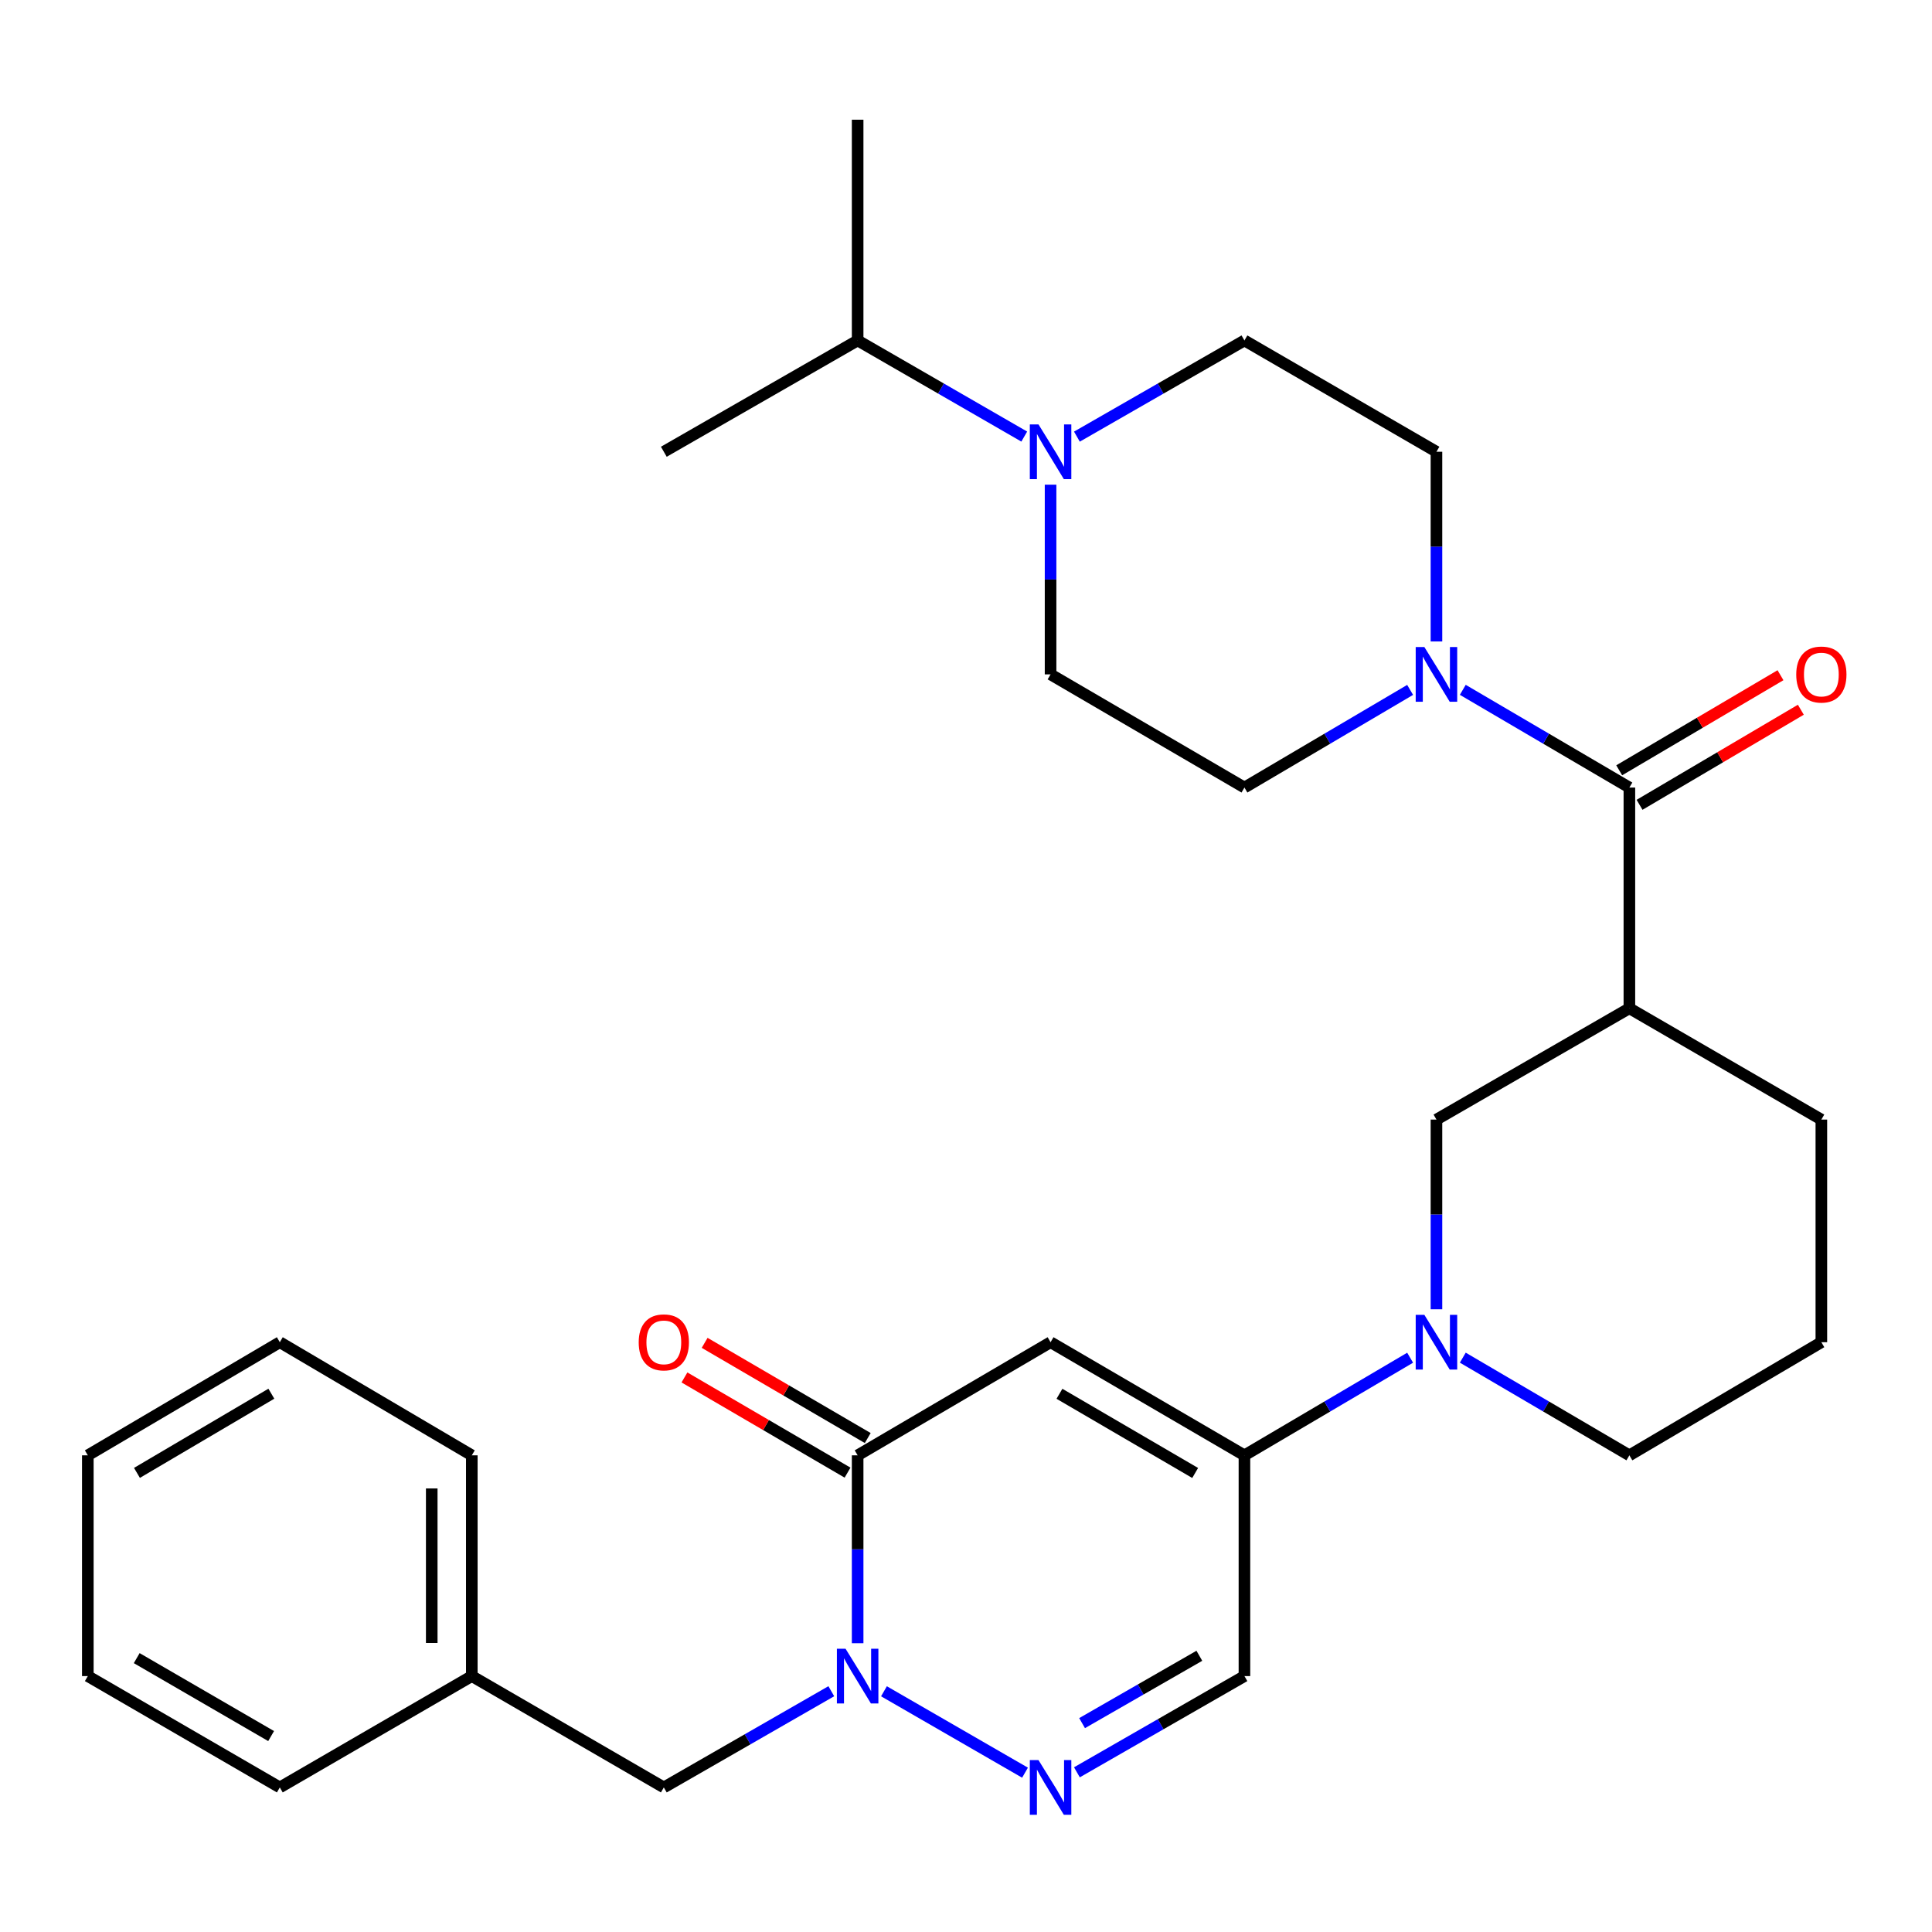 <?xml version='1.0' encoding='iso-8859-1'?>
<svg version='1.1' baseProfile='full'
              xmlns='http://www.w3.org/2000/svg'
                      xmlns:rdkit='http://www.rdkit.org/xml'
                      xmlns:xlink='http://www.w3.org/1999/xlink'
                  xml:space='preserve'
width='1000px' height='1000px' viewBox='0 0 1000 1000'>
<!-- END OF HEADER -->
<rect style='opacity:1.0;fill:#FFFFFF;stroke:none' width='1000' height='1000' x='0' y='0'> </rect>
<path class='bond-1' d='M 543.774,694.724 L 443.914,753.278' style='fill:none;fill-rule:evenodd;stroke:#000000;stroke-width:6px;stroke-linecap:butt;stroke-linejoin:miter;stroke-opacity:1' />
<path class='bond-2' d='M 543.774,694.724 L 644.118,753.278' style='fill:none;fill-rule:evenodd;stroke:#000000;stroke-width:6px;stroke-linecap:butt;stroke-linejoin:miter;stroke-opacity:1' />
<path class='bond-2' d='M 548.373,721.42 L 618.614,762.408' style='fill:none;fill-rule:evenodd;stroke:#000000;stroke-width:6px;stroke-linecap:butt;stroke-linejoin:miter;stroke-opacity:1' />
<path class='bond-0' d='M 443.914,850.524 L 443.914,801.901' style='fill:none;fill-rule:evenodd;stroke:#0000FF;stroke-width:6px;stroke-linecap:butt;stroke-linejoin:miter;stroke-opacity:1' />
<path class='bond-0' d='M 443.914,801.901 L 443.914,753.278' style='fill:none;fill-rule:evenodd;stroke:#000000;stroke-width:6px;stroke-linecap:butt;stroke-linejoin:miter;stroke-opacity:1' />
<path class='bond-11' d='M 430.282,875.372 L 386.938,900.272' style='fill:none;fill-rule:evenodd;stroke:#0000FF;stroke-width:6px;stroke-linecap:butt;stroke-linejoin:miter;stroke-opacity:1' />
<path class='bond-11' d='M 386.938,900.272 L 343.594,925.173' style='fill:none;fill-rule:evenodd;stroke:#000000;stroke-width:6px;stroke-linecap:butt;stroke-linejoin:miter;stroke-opacity:1' />
<path class='bond-30' d='M 457.537,875.402 L 530.545,917.538' style='fill:none;fill-rule:evenodd;stroke:#0000FF;stroke-width:6px;stroke-linecap:butt;stroke-linejoin:miter;stroke-opacity:1' />
<path class='bond-12' d='M 449.141,744.323 L 406.933,719.687' style='fill:none;fill-rule:evenodd;stroke:#000000;stroke-width:6px;stroke-linecap:butt;stroke-linejoin:miter;stroke-opacity:1' />
<path class='bond-12' d='M 406.933,719.687 L 364.725,695.051' style='fill:none;fill-rule:evenodd;stroke:#FF0000;stroke-width:6px;stroke-linecap:butt;stroke-linejoin:miter;stroke-opacity:1' />
<path class='bond-12' d='M 438.687,762.234 L 396.479,737.599' style='fill:none;fill-rule:evenodd;stroke:#000000;stroke-width:6px;stroke-linecap:butt;stroke-linejoin:miter;stroke-opacity:1' />
<path class='bond-12' d='M 396.479,737.599 L 354.27,712.963' style='fill:none;fill-rule:evenodd;stroke:#FF0000;stroke-width:6px;stroke-linecap:butt;stroke-linejoin:miter;stroke-opacity:1' />
<path class='bond-5' d='M 644.118,753.278 L 687,728.015' style='fill:none;fill-rule:evenodd;stroke:#000000;stroke-width:6px;stroke-linecap:butt;stroke-linejoin:miter;stroke-opacity:1' />
<path class='bond-5' d='M 687,728.015 L 729.881,702.751' style='fill:none;fill-rule:evenodd;stroke:#0000FF;stroke-width:6px;stroke-linecap:butt;stroke-linejoin:miter;stroke-opacity:1' />
<path class='bond-8' d='M 644.118,753.278 L 644.118,867.541' style='fill:none;fill-rule:evenodd;stroke:#000000;stroke-width:6px;stroke-linecap:butt;stroke-linejoin:miter;stroke-opacity:1' />
<path class='bond-3' d='M 557.407,917.343 L 600.762,892.442' style='fill:none;fill-rule:evenodd;stroke:#0000FF;stroke-width:6px;stroke-linecap:butt;stroke-linejoin:miter;stroke-opacity:1' />
<path class='bond-3' d='M 600.762,892.442 L 644.118,867.541' style='fill:none;fill-rule:evenodd;stroke:#000000;stroke-width:6px;stroke-linecap:butt;stroke-linejoin:miter;stroke-opacity:1' />
<path class='bond-3' d='M 560.084,891.888 L 590.433,874.458' style='fill:none;fill-rule:evenodd;stroke:#0000FF;stroke-width:6px;stroke-linecap:butt;stroke-linejoin:miter;stroke-opacity:1' />
<path class='bond-3' d='M 590.433,874.458 L 620.782,857.027' style='fill:none;fill-rule:evenodd;stroke:#000000;stroke-width:6px;stroke-linecap:butt;stroke-linejoin:miter;stroke-opacity:1' />
<path class='bond-4' d='M 843.365,407.635 L 843.365,521.885' style='fill:none;fill-rule:evenodd;stroke:#000000;stroke-width:6px;stroke-linecap:butt;stroke-linejoin:miter;stroke-opacity:1' />
<path class='bond-7' d='M 843.365,407.635 L 800.252,382.345' style='fill:none;fill-rule:evenodd;stroke:#000000;stroke-width:6px;stroke-linecap:butt;stroke-linejoin:miter;stroke-opacity:1' />
<path class='bond-7' d='M 800.252,382.345 L 757.139,357.056' style='fill:none;fill-rule:evenodd;stroke:#0000FF;stroke-width:6px;stroke-linecap:butt;stroke-linejoin:miter;stroke-opacity:1' />
<path class='bond-15' d='M 848.631,416.568 L 890.371,391.961' style='fill:none;fill-rule:evenodd;stroke:#000000;stroke-width:6px;stroke-linecap:butt;stroke-linejoin:miter;stroke-opacity:1' />
<path class='bond-15' d='M 890.371,391.961 L 932.112,367.354' style='fill:none;fill-rule:evenodd;stroke:#FF0000;stroke-width:6px;stroke-linecap:butt;stroke-linejoin:miter;stroke-opacity:1' />
<path class='bond-15' d='M 838.099,398.702 L 879.839,374.095' style='fill:none;fill-rule:evenodd;stroke:#000000;stroke-width:6px;stroke-linecap:butt;stroke-linejoin:miter;stroke-opacity:1' />
<path class='bond-15' d='M 879.839,374.095 L 921.579,349.489' style='fill:none;fill-rule:evenodd;stroke:#FF0000;stroke-width:6px;stroke-linecap:butt;stroke-linejoin:miter;stroke-opacity:1' />
<path class='bond-10' d='M 743.505,677.684 L 743.505,628.589' style='fill:none;fill-rule:evenodd;stroke:#0000FF;stroke-width:6px;stroke-linecap:butt;stroke-linejoin:miter;stroke-opacity:1' />
<path class='bond-10' d='M 743.505,628.589 L 743.505,579.495' style='fill:none;fill-rule:evenodd;stroke:#000000;stroke-width:6px;stroke-linecap:butt;stroke-linejoin:miter;stroke-opacity:1' />
<path class='bond-19' d='M 757.139,702.719 L 800.252,727.999' style='fill:none;fill-rule:evenodd;stroke:#0000FF;stroke-width:6px;stroke-linecap:butt;stroke-linejoin:miter;stroke-opacity:1' />
<path class='bond-19' d='M 800.252,727.999 L 843.365,753.278' style='fill:none;fill-rule:evenodd;stroke:#000000;stroke-width:6px;stroke-linecap:butt;stroke-linejoin:miter;stroke-opacity:1' />
<path class='bond-6' d='M 843.365,521.885 L 743.505,579.495' style='fill:none;fill-rule:evenodd;stroke:#000000;stroke-width:6px;stroke-linecap:butt;stroke-linejoin:miter;stroke-opacity:1' />
<path class='bond-31' d='M 843.365,521.885 L 942.729,579.495' style='fill:none;fill-rule:evenodd;stroke:#000000;stroke-width:6px;stroke-linecap:butt;stroke-linejoin:miter;stroke-opacity:1' />
<path class='bond-13' d='M 743.505,332.017 L 743.505,282.922' style='fill:none;fill-rule:evenodd;stroke:#0000FF;stroke-width:6px;stroke-linecap:butt;stroke-linejoin:miter;stroke-opacity:1' />
<path class='bond-13' d='M 743.505,282.922 L 743.505,233.828' style='fill:none;fill-rule:evenodd;stroke:#000000;stroke-width:6px;stroke-linecap:butt;stroke-linejoin:miter;stroke-opacity:1' />
<path class='bond-14' d='M 729.881,357.088 L 686.999,382.361' style='fill:none;fill-rule:evenodd;stroke:#0000FF;stroke-width:6px;stroke-linecap:butt;stroke-linejoin:miter;stroke-opacity:1' />
<path class='bond-14' d='M 686.999,382.361 L 644.118,407.635' style='fill:none;fill-rule:evenodd;stroke:#000000;stroke-width:6px;stroke-linecap:butt;stroke-linejoin:miter;stroke-opacity:1' />
<path class='bond-9' d='M 543.774,250.869 L 543.774,299.963' style='fill:none;fill-rule:evenodd;stroke:#0000FF;stroke-width:6px;stroke-linecap:butt;stroke-linejoin:miter;stroke-opacity:1' />
<path class='bond-9' d='M 543.774,299.963 L 543.774,349.058' style='fill:none;fill-rule:evenodd;stroke:#000000;stroke-width:6px;stroke-linecap:butt;stroke-linejoin:miter;stroke-opacity:1' />
<path class='bond-18' d='M 530.152,225.969 L 487.033,201.094' style='fill:none;fill-rule:evenodd;stroke:#0000FF;stroke-width:6px;stroke-linecap:butt;stroke-linejoin:miter;stroke-opacity:1' />
<path class='bond-18' d='M 487.033,201.094 L 443.914,176.219' style='fill:none;fill-rule:evenodd;stroke:#000000;stroke-width:6px;stroke-linecap:butt;stroke-linejoin:miter;stroke-opacity:1' />
<path class='bond-33' d='M 557.407,226.001 L 600.762,201.11' style='fill:none;fill-rule:evenodd;stroke:#0000FF;stroke-width:6px;stroke-linecap:butt;stroke-linejoin:miter;stroke-opacity:1' />
<path class='bond-33' d='M 600.762,201.11 L 644.118,176.219' style='fill:none;fill-rule:evenodd;stroke:#000000;stroke-width:6px;stroke-linecap:butt;stroke-linejoin:miter;stroke-opacity:1' />
<path class='bond-21' d='M 343.594,925.173 L 244.206,867.541' style='fill:none;fill-rule:evenodd;stroke:#000000;stroke-width:6px;stroke-linecap:butt;stroke-linejoin:miter;stroke-opacity:1' />
<path class='bond-16' d='M 743.505,233.828 L 644.118,176.219' style='fill:none;fill-rule:evenodd;stroke:#000000;stroke-width:6px;stroke-linecap:butt;stroke-linejoin:miter;stroke-opacity:1' />
<path class='bond-17' d='M 644.118,407.635 L 543.774,349.058' style='fill:none;fill-rule:evenodd;stroke:#000000;stroke-width:6px;stroke-linecap:butt;stroke-linejoin:miter;stroke-opacity:1' />
<path class='bond-23' d='M 443.914,176.219 L 443.914,61.957' style='fill:none;fill-rule:evenodd;stroke:#000000;stroke-width:6px;stroke-linecap:butt;stroke-linejoin:miter;stroke-opacity:1' />
<path class='bond-24' d='M 443.914,176.219 L 343.594,233.828' style='fill:none;fill-rule:evenodd;stroke:#000000;stroke-width:6px;stroke-linecap:butt;stroke-linejoin:miter;stroke-opacity:1' />
<path class='bond-22' d='M 843.365,753.278 L 942.729,694.724' style='fill:none;fill-rule:evenodd;stroke:#000000;stroke-width:6px;stroke-linecap:butt;stroke-linejoin:miter;stroke-opacity:1' />
<path class='bond-20' d='M 942.729,579.495 L 942.729,694.724' style='fill:none;fill-rule:evenodd;stroke:#000000;stroke-width:6px;stroke-linecap:butt;stroke-linejoin:miter;stroke-opacity:1' />
<path class='bond-25' d='M 244.206,867.541 L 244.206,753.278' style='fill:none;fill-rule:evenodd;stroke:#000000;stroke-width:6px;stroke-linecap:butt;stroke-linejoin:miter;stroke-opacity:1' />
<path class='bond-25' d='M 223.467,850.401 L 223.467,770.418' style='fill:none;fill-rule:evenodd;stroke:#000000;stroke-width:6px;stroke-linecap:butt;stroke-linejoin:miter;stroke-opacity:1' />
<path class='bond-26' d='M 244.206,867.541 L 144.83,925.173' style='fill:none;fill-rule:evenodd;stroke:#000000;stroke-width:6px;stroke-linecap:butt;stroke-linejoin:miter;stroke-opacity:1' />
<path class='bond-28' d='M 244.206,753.278 L 144.83,694.724' style='fill:none;fill-rule:evenodd;stroke:#000000;stroke-width:6px;stroke-linecap:butt;stroke-linejoin:miter;stroke-opacity:1' />
<path class='bond-27' d='M 144.83,925.173 L 45.455,867.541' style='fill:none;fill-rule:evenodd;stroke:#000000;stroke-width:6px;stroke-linecap:butt;stroke-linejoin:miter;stroke-opacity:1' />
<path class='bond-27' d='M 140.329,898.587 L 70.765,858.245' style='fill:none;fill-rule:evenodd;stroke:#000000;stroke-width:6px;stroke-linecap:butt;stroke-linejoin:miter;stroke-opacity:1' />
<path class='bond-29' d='M 45.455,867.541 L 45.455,753.278' style='fill:none;fill-rule:evenodd;stroke:#000000;stroke-width:6px;stroke-linecap:butt;stroke-linejoin:miter;stroke-opacity:1' />
<path class='bond-32' d='M 144.83,694.724 L 45.455,753.278' style='fill:none;fill-rule:evenodd;stroke:#000000;stroke-width:6px;stroke-linecap:butt;stroke-linejoin:miter;stroke-opacity:1' />
<path class='bond-32' d='M 140.452,721.376 L 70.889,762.364' style='fill:none;fill-rule:evenodd;stroke:#000000;stroke-width:6px;stroke-linecap:butt;stroke-linejoin:miter;stroke-opacity:1' />
<path  class='atom-1' d='M 437.654 853.381
L 446.934 868.381
Q 447.854 869.861, 449.334 872.541
Q 450.814 875.221, 450.894 875.381
L 450.894 853.381
L 454.654 853.381
L 454.654 881.701
L 450.774 881.701
L 440.814 865.301
Q 439.654 863.381, 438.414 861.181
Q 437.214 858.981, 436.854 858.301
L 436.854 881.701
L 433.174 881.701
L 433.174 853.381
L 437.654 853.381
' fill='#0000FF'/>
<path  class='atom-4' d='M 537.514 911.013
L 546.794 926.013
Q 547.714 927.493, 549.194 930.173
Q 550.674 932.853, 550.754 933.013
L 550.754 911.013
L 554.514 911.013
L 554.514 939.333
L 550.634 939.333
L 540.674 922.933
Q 539.514 921.013, 538.274 918.813
Q 537.074 916.613, 536.714 915.933
L 536.714 939.333
L 533.034 939.333
L 533.034 911.013
L 537.514 911.013
' fill='#0000FF'/>
<path  class='atom-6' d='M 737.245 680.564
L 746.525 695.564
Q 747.445 697.044, 748.925 699.724
Q 750.405 702.404, 750.485 702.564
L 750.485 680.564
L 754.245 680.564
L 754.245 708.884
L 750.365 708.884
L 740.405 692.484
Q 739.245 690.564, 738.005 688.364
Q 736.805 686.164, 736.445 685.484
L 736.445 708.884
L 732.765 708.884
L 732.765 680.564
L 737.245 680.564
' fill='#0000FF'/>
<path  class='atom-8' d='M 737.245 334.898
L 746.525 349.898
Q 747.445 351.378, 748.925 354.058
Q 750.405 356.738, 750.485 356.898
L 750.485 334.898
L 754.245 334.898
L 754.245 363.218
L 750.365 363.218
L 740.405 346.818
Q 739.245 344.898, 738.005 342.698
Q 736.805 340.498, 736.445 339.818
L 736.445 363.218
L 732.765 363.218
L 732.765 334.898
L 737.245 334.898
' fill='#0000FF'/>
<path  class='atom-10' d='M 537.514 219.668
L 546.794 234.668
Q 547.714 236.148, 549.194 238.828
Q 550.674 241.508, 550.754 241.668
L 550.754 219.668
L 554.514 219.668
L 554.514 247.988
L 550.634 247.988
L 540.674 231.588
Q 539.514 229.668, 538.274 227.468
Q 537.074 225.268, 536.714 224.588
L 536.714 247.988
L 533.034 247.988
L 533.034 219.668
L 537.514 219.668
' fill='#0000FF'/>
<path  class='atom-13' d='M 330.594 694.804
Q 330.594 688.004, 333.954 684.204
Q 337.314 680.404, 343.594 680.404
Q 349.874 680.404, 353.234 684.204
Q 356.594 688.004, 356.594 694.804
Q 356.594 701.684, 353.194 705.604
Q 349.794 709.484, 343.594 709.484
Q 337.354 709.484, 333.954 705.604
Q 330.594 701.724, 330.594 694.804
M 343.594 706.284
Q 347.914 706.284, 350.234 703.404
Q 352.594 700.484, 352.594 694.804
Q 352.594 689.244, 350.234 686.444
Q 347.914 683.604, 343.594 683.604
Q 339.274 683.604, 336.914 686.404
Q 334.594 689.204, 334.594 694.804
Q 334.594 700.524, 336.914 703.404
Q 339.274 706.284, 343.594 706.284
' fill='#FF0000'/>
<path  class='atom-16' d='M 929.729 349.138
Q 929.729 342.338, 933.089 338.538
Q 936.449 334.738, 942.729 334.738
Q 949.009 334.738, 952.369 338.538
Q 955.729 342.338, 955.729 349.138
Q 955.729 356.018, 952.329 359.938
Q 948.929 363.818, 942.729 363.818
Q 936.489 363.818, 933.089 359.938
Q 929.729 356.058, 929.729 349.138
M 942.729 360.618
Q 947.049 360.618, 949.369 357.738
Q 951.729 354.818, 951.729 349.138
Q 951.729 343.578, 949.369 340.778
Q 947.049 337.938, 942.729 337.938
Q 938.409 337.938, 936.049 340.738
Q 933.729 343.538, 933.729 349.138
Q 933.729 354.858, 936.049 357.738
Q 938.409 360.618, 942.729 360.618
' fill='#FF0000'/>
</svg>
